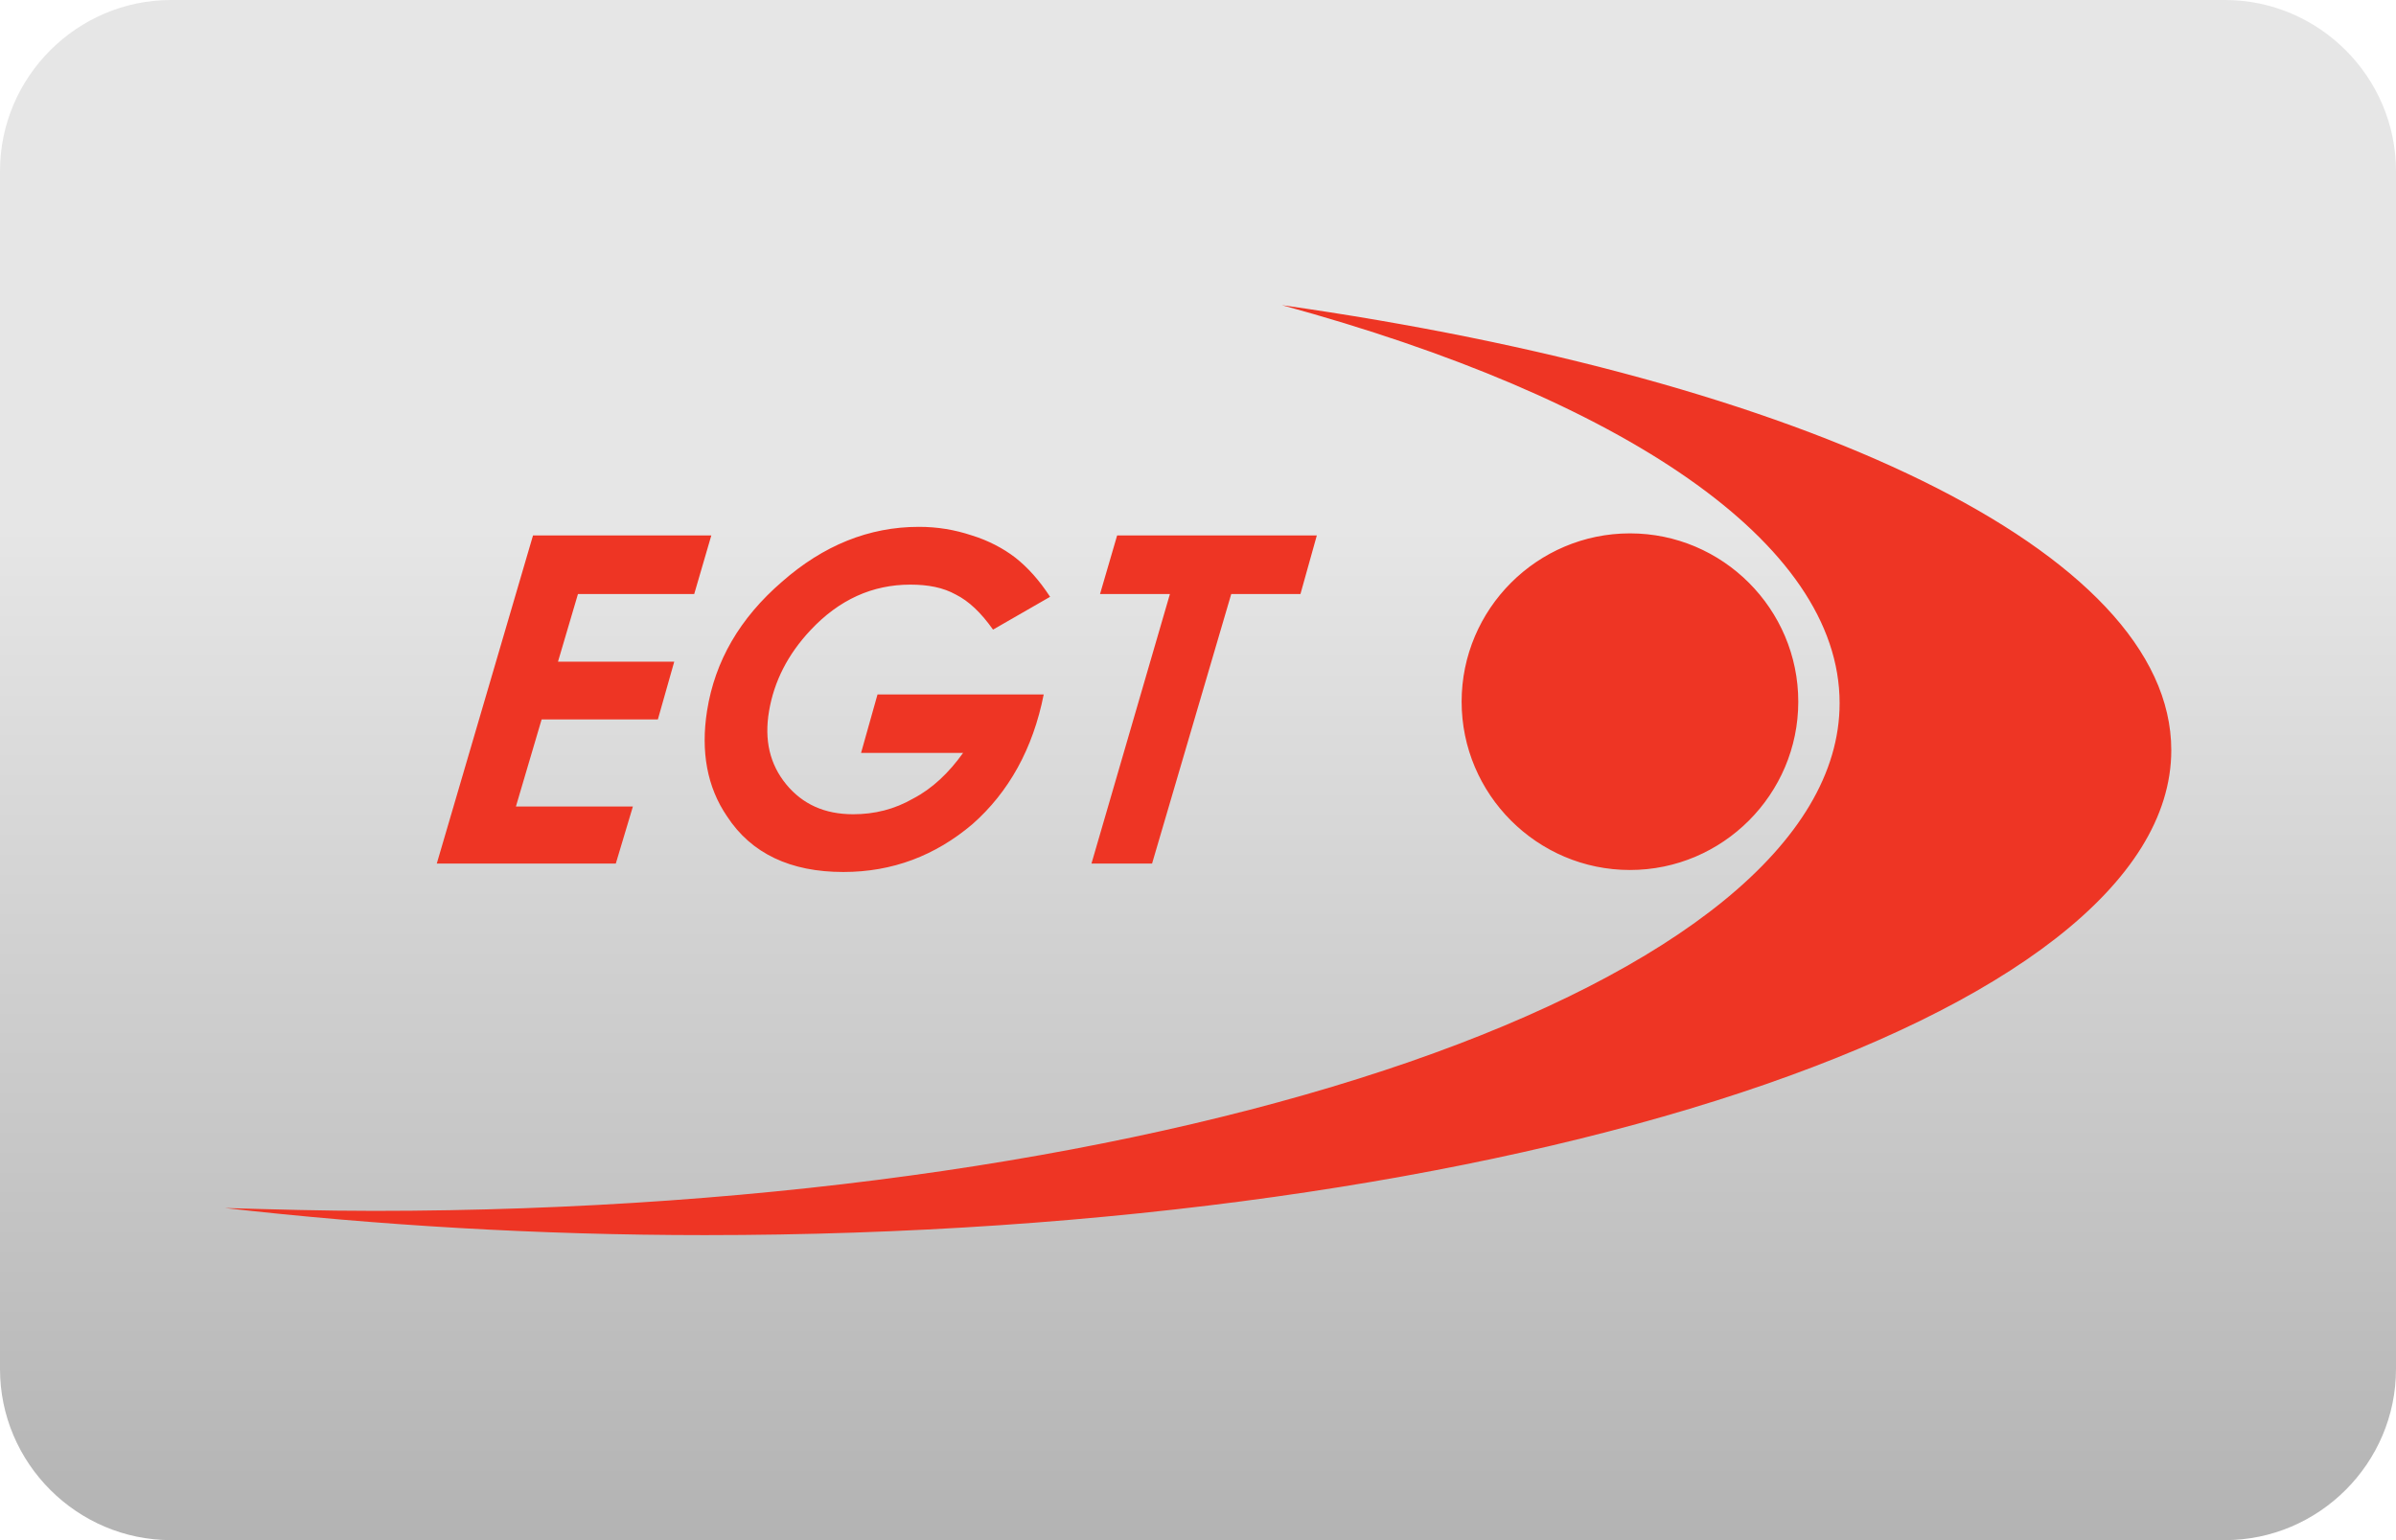 <?xml version="1.0" encoding="utf-8"?>
<!-- Generator: Adobe Illustrator 24.2.0, SVG Export Plug-In . SVG Version: 6.00 Build 0)  -->
<svg version="1.1" id="casino-payments" xmlns="http://www.w3.org/2000/svg" xmlns:xlink="http://www.w3.org/1999/xlink" x="0px"
	 y="0px" viewBox="0 0 1400 900" style="enable-background:new 0 0 1400 900;" xml:space="preserve">
<style type="text/css">
	.st0{fill:url(#card-form_1_);}
	.st1{fill:#EE3524;}
</style>
<g id="ecopayz_4_">
	
		<linearGradient id="card-form_1_" gradientUnits="userSpaceOnUse" x1="700" y1="-1513.008" x2="700" y2="-613.008" gradientTransform="matrix(1 0 0 -1 0 -613.008)">
		<stop  offset="0" style="stop-color:#B3B3B3"/>
		<stop  offset="0.658" style="stop-color:#E6E6E6"/>
	</linearGradient>
	<path id="card-form_3_" class="st0" d="M1300,900H100C45,900,0,855,0,800V100C0,45,45,0,100,0h1200c55,0,100,45,100,100v700
		C1400,855,1355,900,1300,900z"/>
</g>
<g id="layer1" transform="translate(0,-997.362)">
	<g id="g2986" transform="matrix(0.249,0,0,0.249,-18.609,985.043)">
		<path id="path2988" class="st1" d="M1325.5,1306.1h418.4l-40.1,137.4H1431l-46.9,158.9h272.8l-38.4,135.5h-272.8l-60.3,204.3
			h274.5l-40.1,133.9h-420.1L1325.5,1306.1z M3082.8,765.6C4308,939.6,5169.9,1342.9,5169.9,1810c0,626-1546.5,1138.1-3441.2,1138.1
			c-393.2,0-773.2-23.5-1126.3-63.6c115.4,3.3,230.9,6.7,349.8,6.7c1894.6,0,3439.4-535.6,3439.4-1191.6
			C4391.7,1321.3,3879.6,983.1,3082.8,765.6 M3899.6,2091.2c217.6,0,395-177.5,395-395c0-217.6-177.3-395-395-395
			c-217.6,0-395,177.5-395,395C3504.6,1913.7,3682,2091.2,3899.6,2091.2 M2696.2,1306.1h468.6l-38.4,137.4H2964l-185.8,632.6H2636
			l184.1-632.6h-164L2696.2,1306.1z M2538.9,1450.1l-133.9,77c-28.5-40.3-57-67-87-82.1c-30.1-16.8-65.3-23.5-107.1-23.5
			c-88.7,0-167.3,35.2-234.4,107.1c-53.5,57-85.3,120.5-97,189.1c-11.8,68.6,1.7,125.5,40.1,172.4c38.5,46.9,90.4,70.3,157.3,70.3
			c50.2,0,97.1-11.7,140.6-36.8c45.1-23.5,83.7-60.3,117.2-107.1h-239.4l38.6-137.2h237.3h152.7c-25.1,127.2-82,229.3-167.4,304.5
			c-87,73.7-187.4,112.1-302.9,112.1c-123.9,0-216-43.4-272.8-130.6c-46.9-68.6-61.9-152.2-46.9-247.6
			c18.5-117.1,77-217.6,175.8-302.9c97.1-85.4,204.2-128.9,321.3-128.9c43.6,0,83.7,6.7,123.9,20c38.5,11.8,73.7,30.2,102.1,52
			C2487,1381.5,2513.8,1411.6,2538.9,1450.1"/>
	</g>
</g>
</svg>
